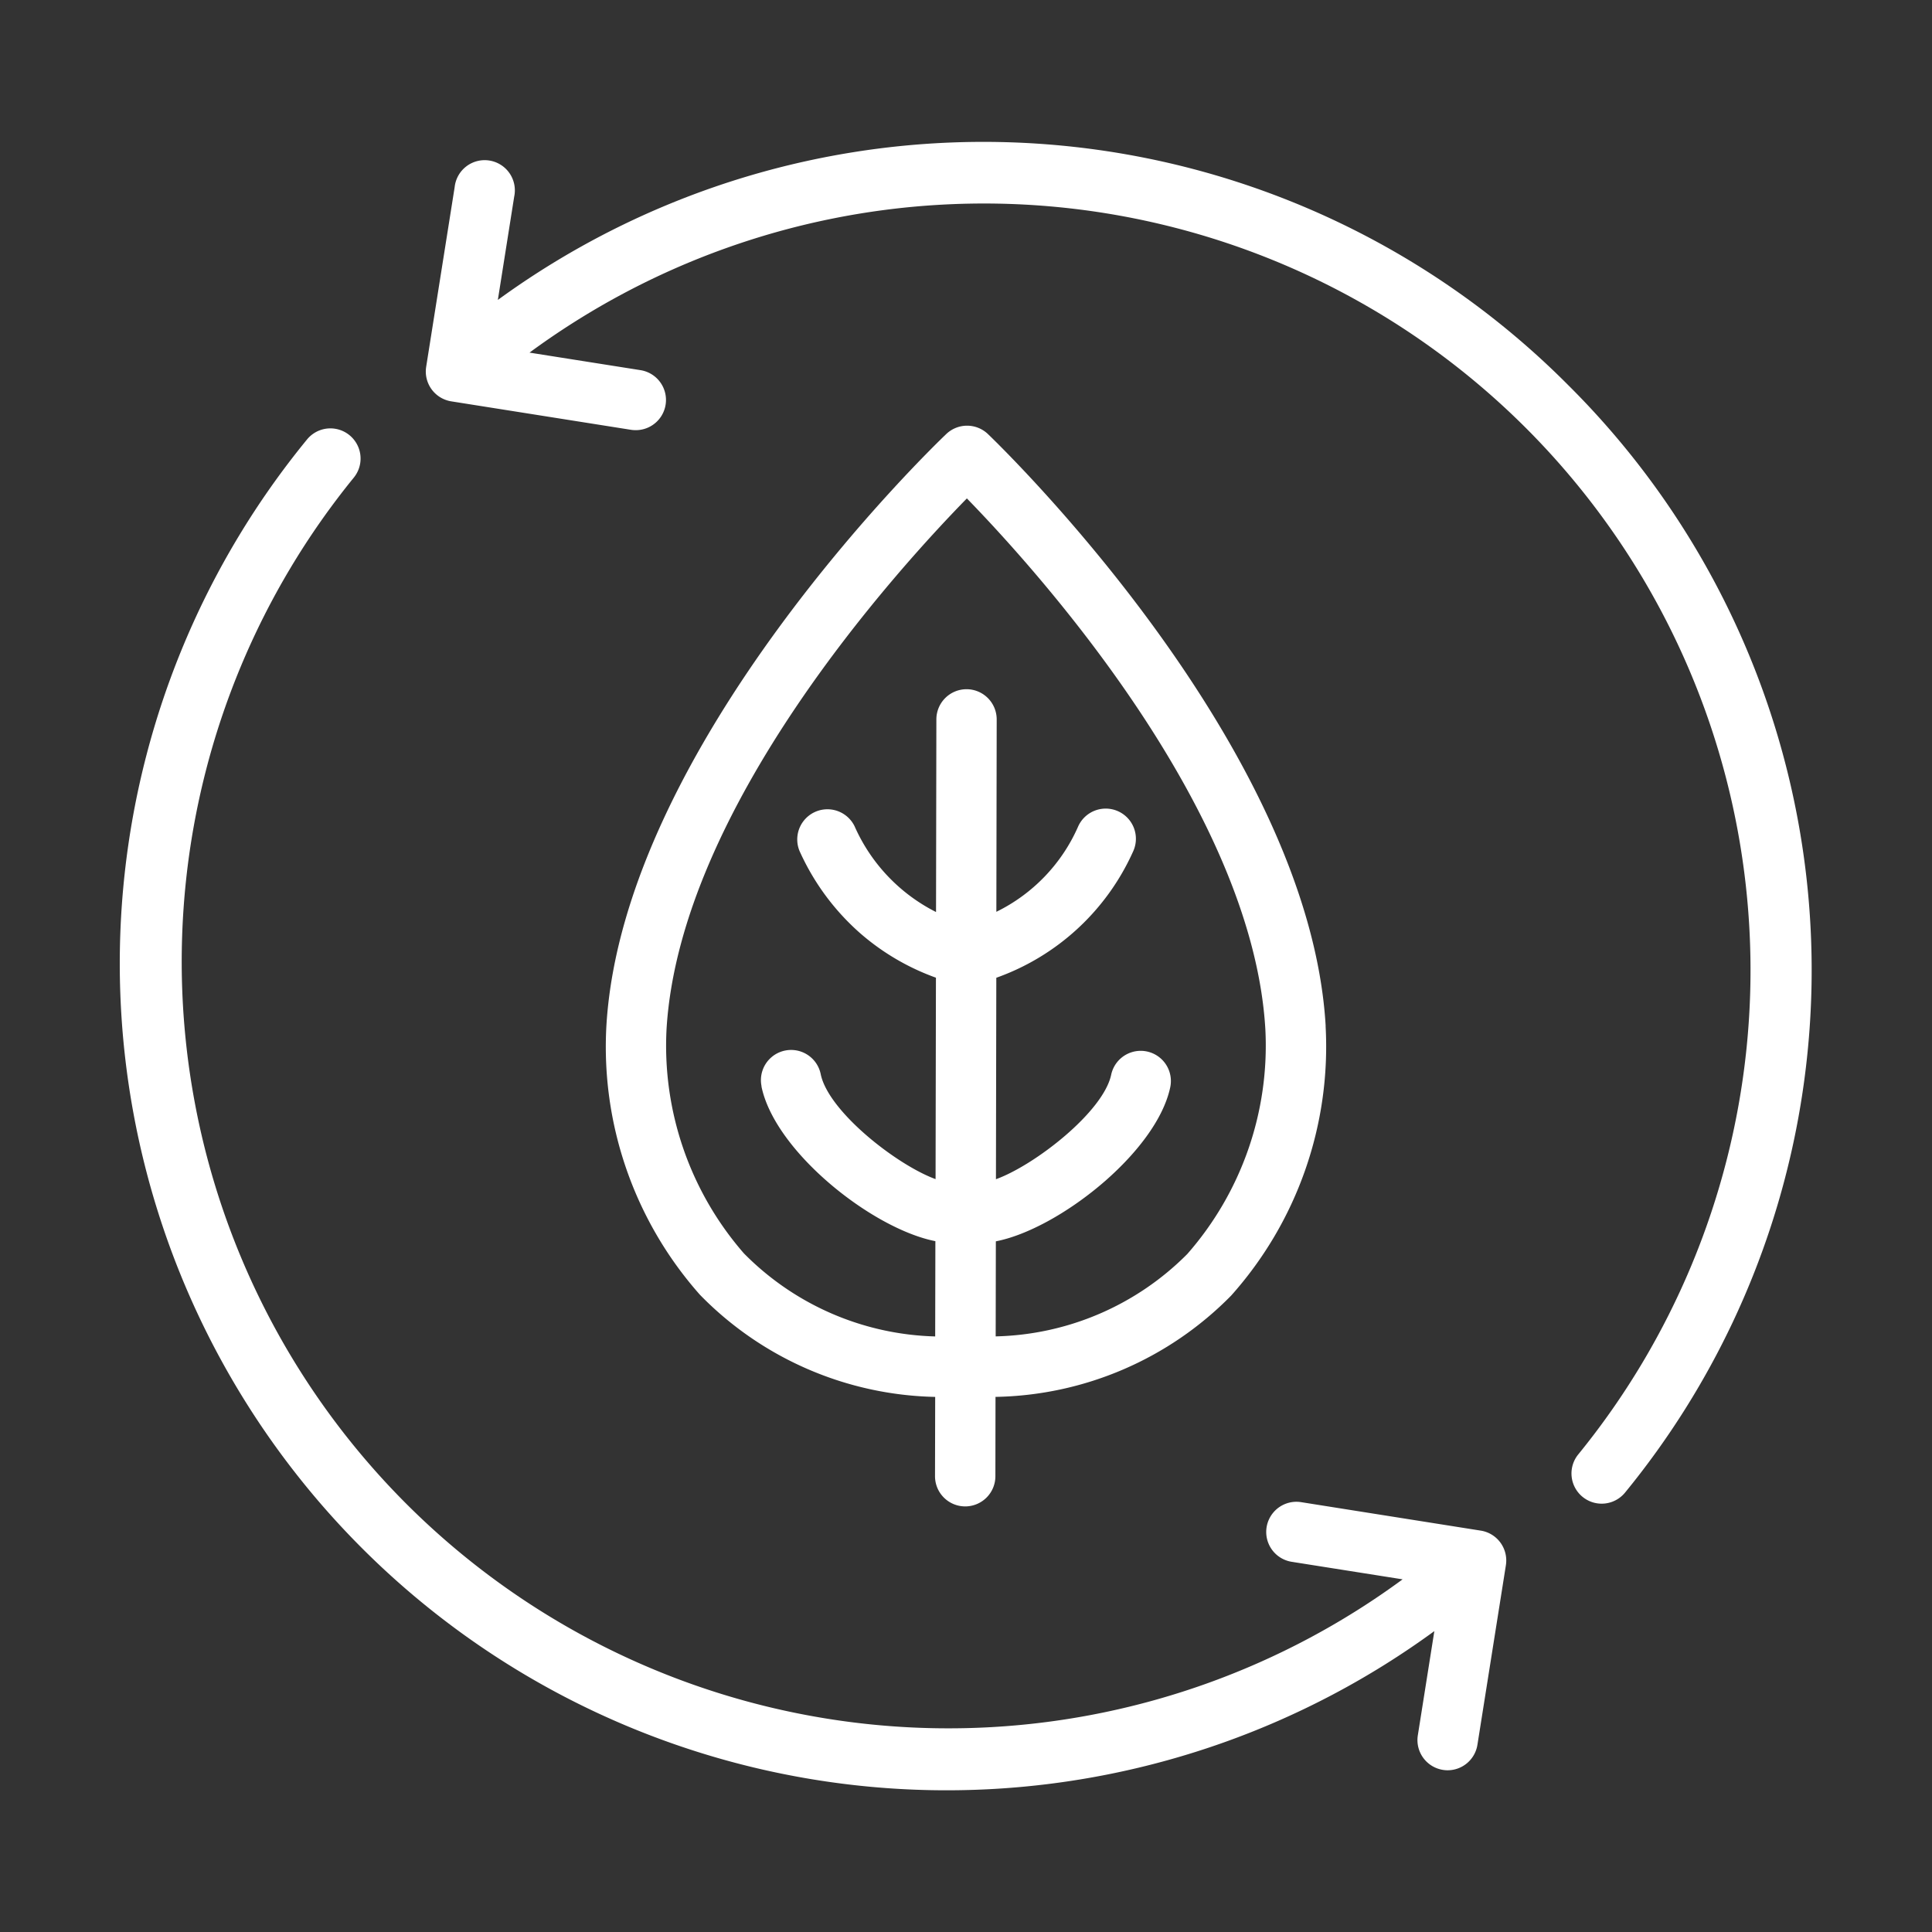 <?xml version="1.0" encoding="UTF-8"?>
<svg xmlns="http://www.w3.org/2000/svg" width="80" height="80" viewBox="0 0 80 80">
  <rect x="0" y="0" width="80" height="80" fill="#333333" stroke="none"/>
  <g id="Groupe_1495" data-name="Groupe 1495" transform="translate(-953 -3104)">
    <rect id="Rectangle_661" data-name="Rectangle 661" width="80" height="80" transform="translate(953 3104)" fill="#fff" opacity="0"></rect>
    <path id="Tracé_335" data-name="Tracé 335" d="M61.41,14.772a34.151,34.151,0,0,0-44.321-3.528l.677-4.278A1.25,1.25,0,1,0,15.3,6.576l-1.179,7.437a1.251,1.251,0,0,0,1.039,1.431h0L22.6,16.622a1.3,1.3,0,0,0,.2.015,1.25,1.25,0,0,0,.194-2.485L18.4,13.426a31.747,31.747,0,0,1,43.429,45.62,1.25,1.25,0,1,0,1.934,1.585l0,0A34.146,34.146,0,0,0,61.41,14.772" transform="translate(956.526 3105.175)" fill="#fff"></path>
    <path id="Tracé_336" data-name="Tracé 336" d="M61.139,60.332a1.25,1.25,0,0,0-.816-.5l-7.439-1.179a1.25,1.25,0,0,0-.39,2.47l4.592.726A31.748,31.748,0,0,1,13.657,16.229a1.249,1.249,0,0,0-1.938-1.578A34.237,34.237,0,0,0,58.4,63.993l-.684,4.316a1.25,1.25,0,0,0,1.039,1.43,1.184,1.184,0,0,0,.2.016A1.251,1.251,0,0,0,60.184,68.7l1.179-7.437a1.255,1.255,0,0,0-.224-.931" transform="translate(953.993 3107.548)" fill="#fff"></path>
    <path id="Tracé_337" data-name="Tracé 337" d="M49.876,38.959C49.2,27.321,36.433,14.968,35.891,14.448a1.249,1.249,0,0,0-1.726,0c-.545.519-13.352,12.841-14.07,24.461a15.478,15.478,0,0,0,3.871,11.18,14.006,14.006,0,0,0,9.741,4.229L33.7,57.6a1.25,1.25,0,0,0,1.247,1.252h0A1.25,1.25,0,0,0,36.2,57.6l.005-3.283a14.012,14.012,0,0,0,9.757-4.194,15.477,15.477,0,0,0,3.911-11.166M36.212,51.82l.007-3.944c2.606-.505,6.651-3.685,7.221-6.379a1.25,1.25,0,0,0-2.446-.518c-.325,1.535-3.159,3.742-4.771,4.325l.015-8.342A9.807,9.807,0,0,0,41.9,31.738a1.25,1.25,0,1,0-2.279-1.027,7.115,7.115,0,0,1-3.381,3.52l.014-7.964a1.25,1.25,0,0,0-1.248-1.253h0a1.25,1.25,0,0,0-1.25,1.248l-.014,7.978a7.261,7.261,0,0,1-3.37-3.546,1.25,1.25,0,0,0-2.281,1.021,9.964,9.964,0,0,0,2.534,3.424,9.825,9.825,0,0,0,3.113,1.82L33.723,45.3c-1.61-.588-4.435-2.8-4.755-4.341a1.25,1.25,0,1,0-2.453.485l0,.025c.561,2.7,4.592,5.889,7.2,6.4l-.008,3.945a11.547,11.547,0,0,1-7.922-3.441,13.085,13.085,0,0,1-3.2-9.315c.564-9.129,9.553-19,12.434-21.945C37.894,20.066,46.848,29.961,47.379,39.1a13.081,13.081,0,0,1-3.232,9.3,11.548,11.548,0,0,1-7.935,3.412" transform="translate(958.017 3107.525)" fill="#fff"></path>
  </g>
</svg>
